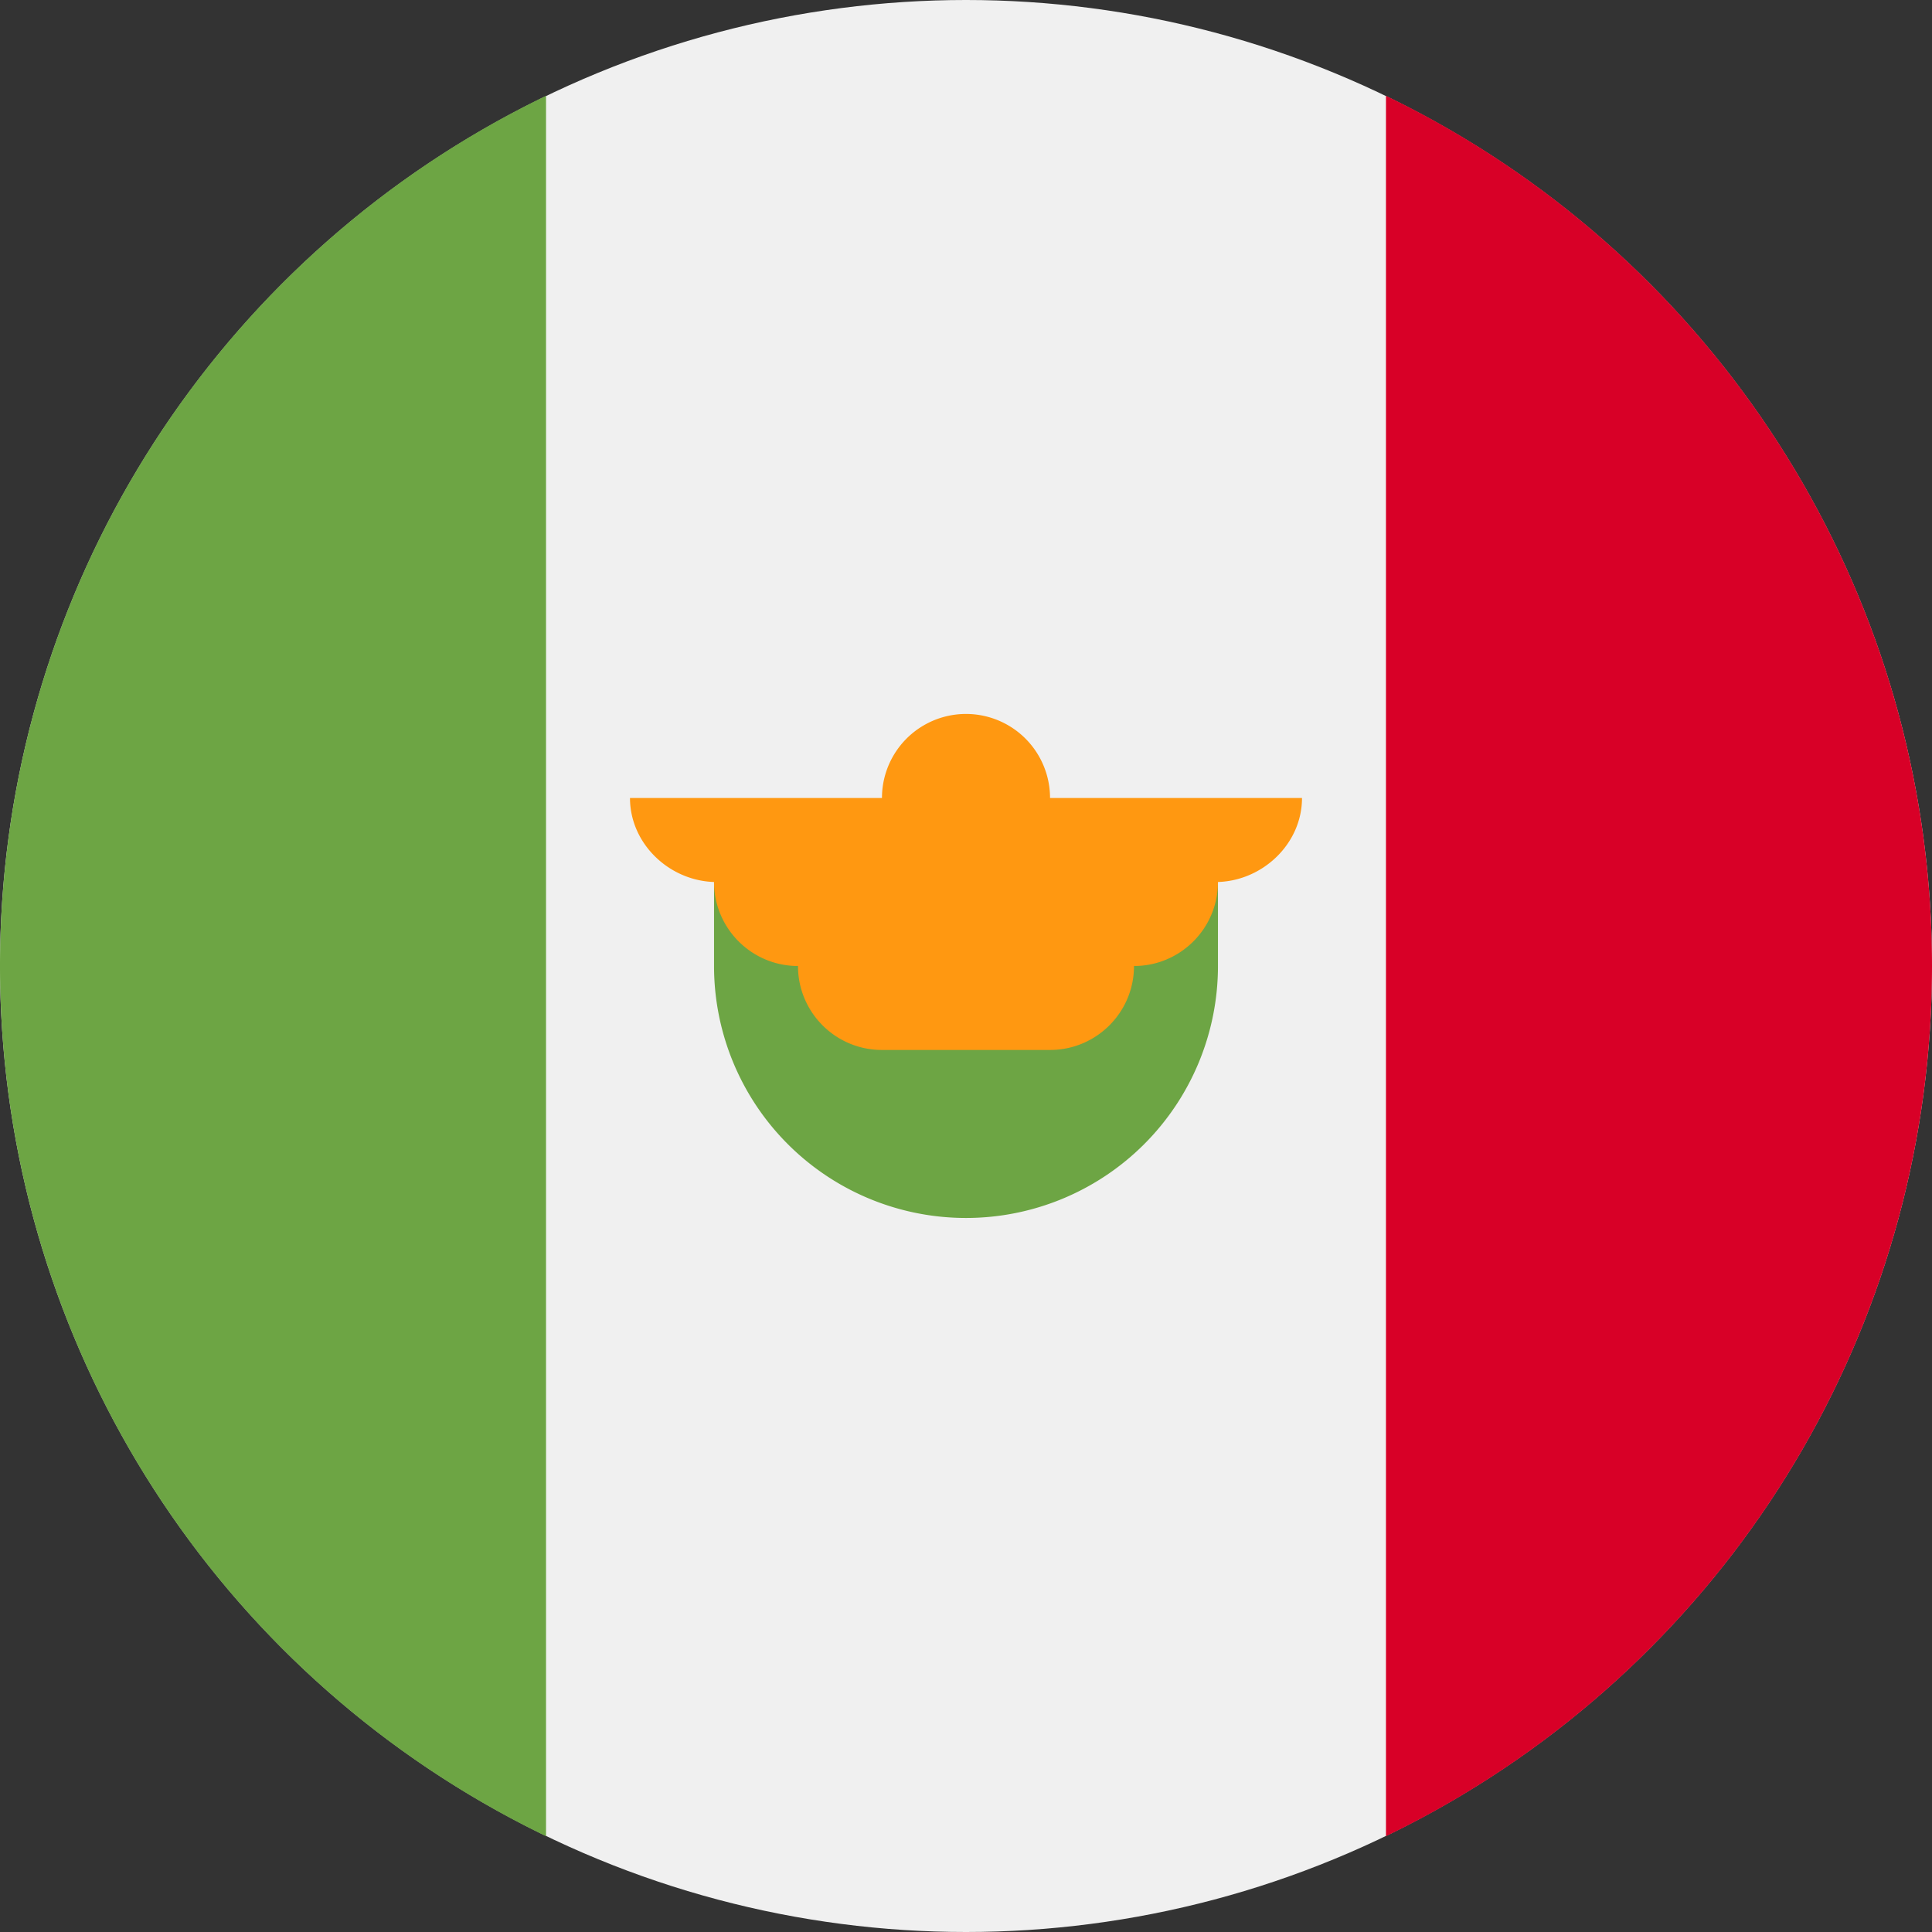 <svg width="24" height="24" xmlns="http://www.w3.org/2000/svg"><rect width="100%" height="100%" fill="#333333" stroke="none"/><g fill-rule="nonzero" fill="none"><circle fill="#F0F0F0" cx="12" cy="12" r="12"/><path d="M24 12a12 12 0 00-6.783-10.81v21.62A12 12 0 0024 12z" fill="#D80027"/><g fill="#6DA544"><path d="M0 12a12 12 0 006.783 10.81V1.19A12 12 0 000 12zM8.87 12a3.13 3.13 0 006.26 0v-1.043H8.87V12z"/></g><path d="M16.174 9.913h-3.13a1.044 1.044 0 00-2.088 0h-3.13c0 .576.502 1.044 1.078 1.044H8.87c0 .576.467 1.043 1.043 1.043 0 .576.467 1.043 1.043 1.043h2.087c.577 0 1.044-.467 1.044-1.043.576 0 1.043-.467 1.043-1.043h-.034c.576 0 1.078-.468 1.078-1.044z" fill="#FF9811"/></g></svg>